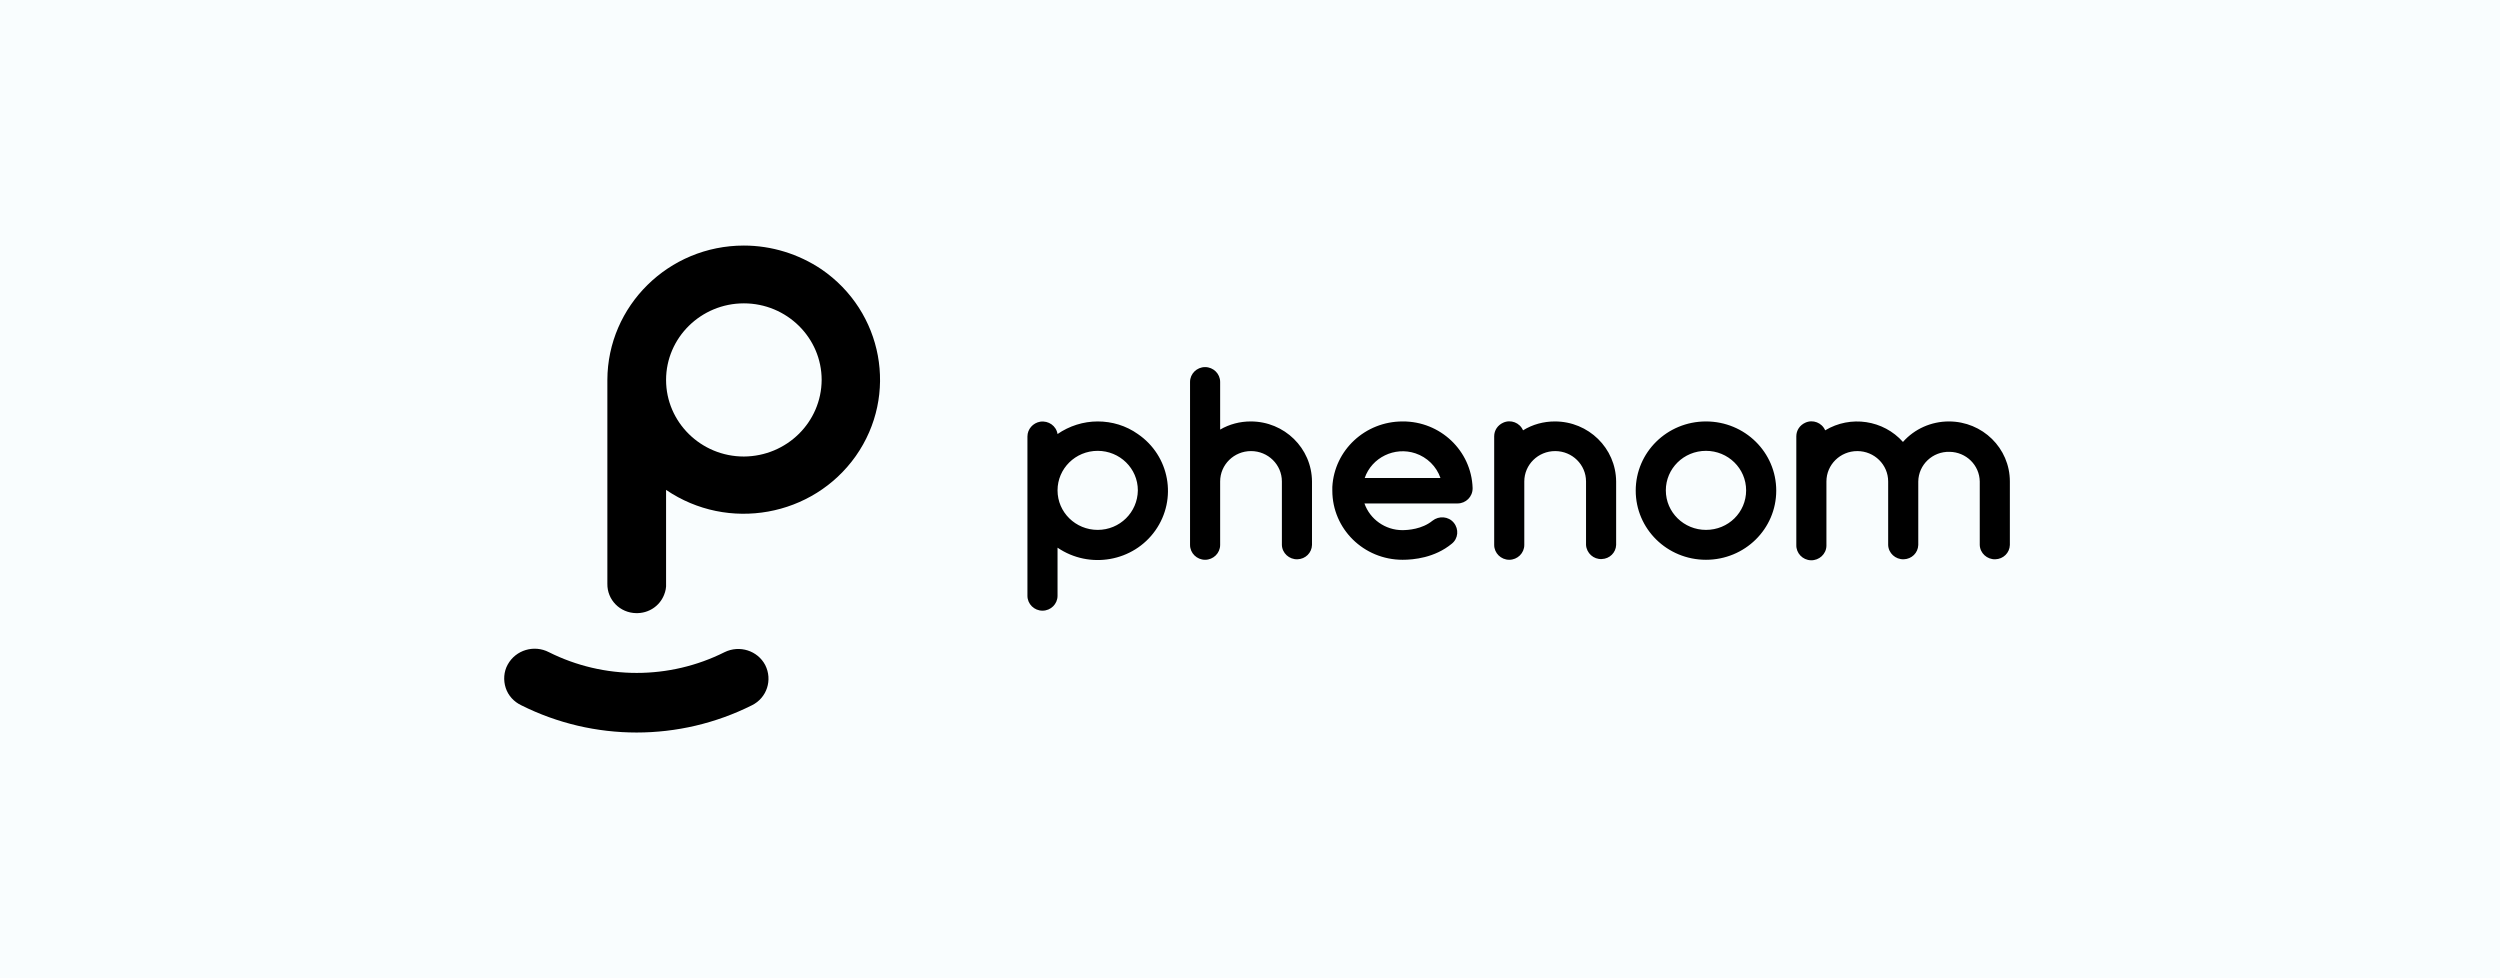 <svg width="184" height="72" viewBox="0 0 184 72" fill="none" xmlns="http://www.w3.org/2000/svg">
<rect width="184" height="72" fill="#F9FDFE"/>
<g clip-path="url(#clip0_3700_2633)">
<path d="M54.749 18.073C49.208 18.073 44.72 22.509 44.702 27.964V42.964C44.683 44.145 45.625 45.109 46.826 45.127C47.731 45.145 48.543 44.618 48.876 43.782C48.986 43.509 49.042 43.236 49.023 42.946V36.055C53.585 39.164 59.828 38.036 62.986 33.564C66.144 29.073 64.999 22.927 60.456 19.818C58.775 18.691 56.781 18.073 54.749 18.073ZM54.749 33.6C51.591 33.6 49.023 31.073 49.023 27.964C49.023 24.855 51.591 22.327 54.749 22.327C57.907 22.327 60.474 24.855 60.474 27.964C60.456 31.073 57.907 33.582 54.749 33.6ZM53.327 48C49.264 50.036 44.462 50.036 40.398 48C39.309 47.436 37.96 47.836 37.369 48.909C37.074 49.436 37.037 50.073 37.222 50.636C37.406 51.2 37.831 51.655 38.367 51.909C43.704 54.582 50.002 54.582 55.34 51.909C56.448 51.364 56.873 50.036 56.319 48.946C55.765 47.891 54.435 47.455 53.327 48Z" fill="black"/>
<path d="M80.79 31.018C79.738 31.018 78.704 31.346 77.835 31.945C77.743 31.346 77.171 30.945 76.561 31.036C76.025 31.127 75.619 31.582 75.619 32.127V43.855C75.619 44.455 76.118 44.946 76.727 44.946C77.337 44.946 77.835 44.455 77.835 43.855V40.309C80.181 41.909 83.413 41.346 85.038 39.036C86.664 36.727 86.091 33.545 83.746 31.945C82.877 31.327 81.843 31.018 80.79 31.018ZM80.79 39C79.165 39 77.835 37.709 77.835 36.091C77.835 34.491 79.147 33.182 80.79 33.182C82.416 33.182 83.746 34.473 83.746 36.091C83.727 37.709 82.416 39 80.79 39ZM125.56 31.018C122.697 31.018 120.389 33.291 120.389 36.109C120.389 38.927 122.697 41.2 125.56 41.2C128.423 41.2 130.731 38.927 130.731 36.109C130.731 33.291 128.423 31.018 125.56 31.018ZM125.56 39C123.935 39 122.605 37.709 122.605 36.091C122.605 34.491 123.916 33.182 125.56 33.182C127.185 33.182 128.515 34.473 128.515 36.091C128.515 37.709 127.204 39 125.56 39ZM92.057 31.018C91.263 31.018 90.487 31.218 89.803 31.618V28.109C89.803 27.509 89.305 27.018 88.695 27.018C88.086 27.018 87.587 27.509 87.587 28.109V40.109C87.587 40.709 88.086 41.2 88.695 41.2C89.305 41.2 89.803 40.709 89.803 40.109V35.436C89.803 34.2 90.819 33.2 92.075 33.2C93.331 33.2 94.347 34.2 94.347 35.436V40.109C94.365 40.709 94.882 41.182 95.492 41.164C96.083 41.145 96.545 40.691 96.563 40.109V35.436C96.545 32.982 94.532 31.018 92.057 31.018ZM114.441 31.018C113.61 31.018 112.798 31.236 112.096 31.673C111.856 31.109 111.191 30.855 110.637 31.109C110.23 31.291 109.972 31.673 109.972 32.109V40.109C109.972 40.709 110.471 41.2 111.08 41.2C111.69 41.2 112.188 40.709 112.188 40.109V35.436C112.188 34.2 113.204 33.2 114.46 33.2C115.716 33.2 116.732 34.2 116.732 35.436V40.109C116.769 40.709 117.286 41.182 117.895 41.145C118.468 41.127 118.929 40.673 118.948 40.109V35.436C118.929 32.982 116.916 31.018 114.441 31.018ZM143.438 31.018C142.145 31.018 140.908 31.564 140.058 32.527C138.618 30.909 136.198 30.546 134.333 31.673C134.093 31.109 133.428 30.855 132.874 31.109C132.467 31.291 132.209 31.673 132.209 32.109V40.109C132.19 40.709 132.671 41.218 133.28 41.236C133.89 41.255 134.407 40.782 134.425 40.182C134.425 40.164 134.425 40.127 134.425 40.109V35.436C134.425 34.2 135.441 33.2 136.697 33.2C137.953 33.2 138.969 34.2 138.969 35.436V40.109C138.987 40.709 139.504 41.182 140.114 41.164C140.705 41.145 141.166 40.691 141.185 40.109V35.436C141.203 34.2 142.238 33.218 143.494 33.255C144.712 33.273 145.691 34.236 145.71 35.436V40.109C145.728 40.709 146.245 41.182 146.855 41.164C147.446 41.145 147.908 40.691 147.926 40.109V35.436C147.926 32.982 145.913 31.018 143.438 31.018ZM103.231 31.018C100.479 31.018 98.207 33.127 98.059 35.836C98.059 35.982 98.059 36.018 98.059 36.109C98.059 38.927 100.368 41.2 103.231 41.2C104.043 41.2 105.595 41.055 106.851 40.018C107.331 39.636 107.386 38.946 106.998 38.473C106.61 38 105.909 37.946 105.428 38.327C104.671 38.946 103.637 39.018 103.212 39.018C101.956 39.018 100.83 38.218 100.423 37.054H107.275C107.885 37.054 108.384 36.564 108.384 35.946C108.384 35.927 108.384 35.927 108.384 35.909C108.291 33.164 106.001 31 103.231 31.018ZM100.442 35.182C100.959 33.673 102.64 32.855 104.173 33.364C105.041 33.655 105.724 34.327 106.019 35.182H100.442Z" fill="black"/>
</g>
<defs>
<clipPath id="clip0_3700_2633">
<rect width="111" height="36" fill="white" transform="translate(37 18)"/>
</clipPath>
</defs>
</svg>
